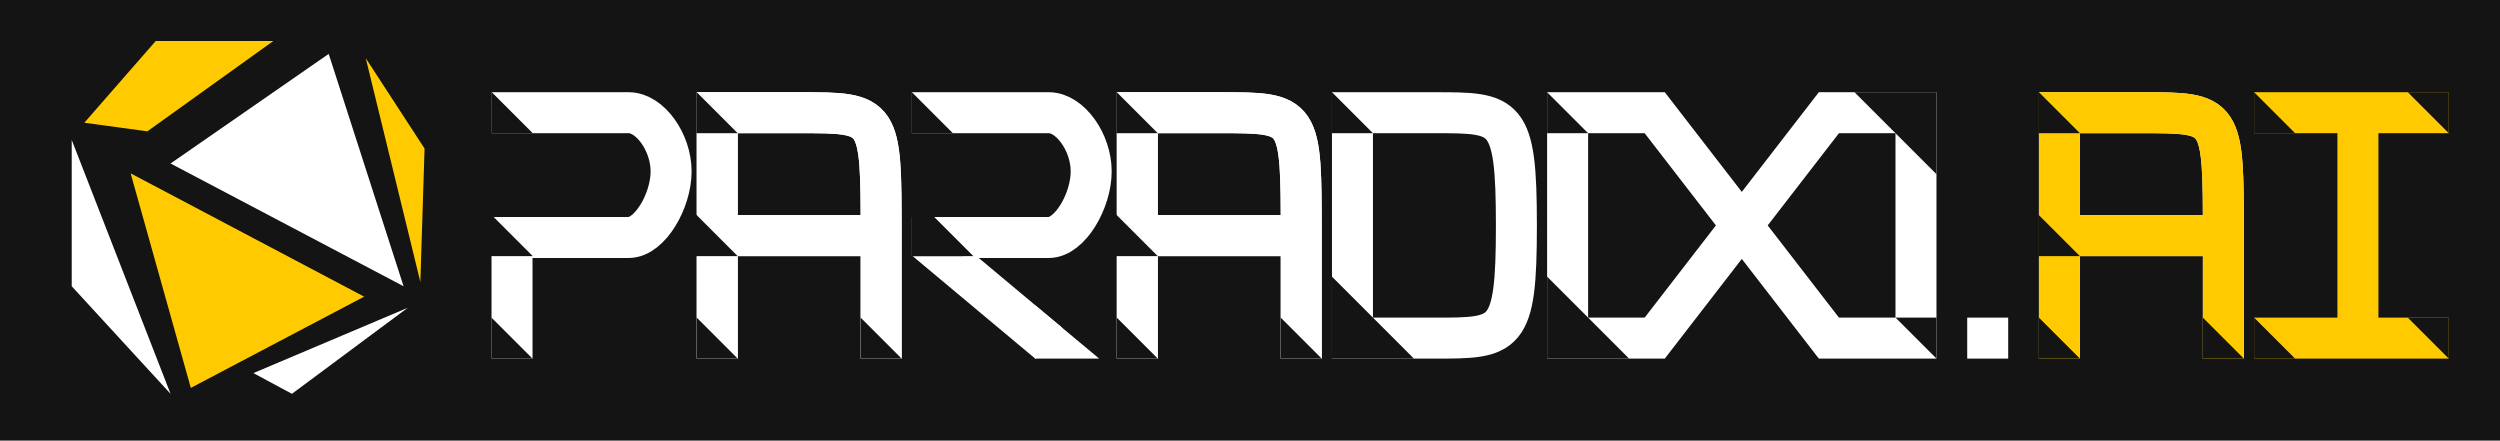 <svg width="244" height="43" viewBox="0 0 244 43" fill="none" xmlns="http://www.w3.org/2000/svg">
<rect width="244" height="43" fill="#141414"/>
<path d="M48 11C48 11 59.289 11 61.36 11C63.43 11 65.5 13.866 65.5 16.731C65.5 19.597 63.43 23.179 61.36 23.179C59.289 23.179 49.974 23.179 49.974 23.179V35" stroke="white" stroke-width="4"/>
<path d="M89 11C89 11 100.289 11 102.36 11C104.43 11 106.5 13.866 106.5 16.731C106.5 19.597 104.43 23.179 102.36 23.179C100.289 23.179 91 23.179 91 23.179V24L102.36 33.5" stroke="white" stroke-width="4"/>
<path d="M47.97 35V31L51.97 35H47.97Z" fill="#141414"/>
<path d="M48 13V9L52 13H48Z" fill="#141414"/>
<path d="M89 13V9L93 13H89Z" fill="#141414"/>
<path d="M89 25V20L94 25H89Z" fill="#141414"/>
<path d="M47 25V20L52 25H47Z" fill="#141414"/>
<path d="M89 25V19L95 25H89Z" fill="#141414"/>
<path d="M111 35C111 35 111 35 111 23M111 23H127M111 23V11H119C127 11 127 11 127 23M127 23C127 35 127 35 127 35" stroke="white" stroke-width="4"/>
<path d="M109 35V31L113 35H109Z" fill="#141414"/>
<path d="M108 25V20L113 25H108Z" fill="#141414"/>
<path d="M108 13V8L113 13H108Z" fill="#141414"/>
<path d="M125 35V31L129 35H125Z" fill="#141414"/>
<path d="M111 35C111 35 111 35 111 23M111 23H127M111 23V11H119C127 11 127 11 127 23M127 23C127 35 127 35 127 35" stroke="white" stroke-width="4"/>
<path d="M109 35V31L113 35H109Z" fill="#141414"/>
<path d="M108 25V20L113 25H108Z" fill="#141414"/>
<path d="M109 13V9L113 13H109Z" fill="#141414"/>
<path d="M125 35V31L129 35H125Z" fill="#141414"/>
<path d="M201 35C201 35 201 35 201 23M201 23H217M201 23V11H209C217 11 217 11 217 23M217 23C217 35 217 35 217 35" stroke="white" stroke-width="4"/>
<path d="M199 35V31L203 35H199Z" fill="#141414"/>
<path d="M198 25V20L203 25H198Z" fill="#141414"/>
<path d="M198 13V8L203 13H198Z" fill="#141414"/>
<path d="M215 35V31L219 35H215Z" fill="#141414"/>
<path d="M201 35C201 35 201 35 201 23M201 23H217M201 23V11H209C217 11 217 11 217 23M217 23C217 35 217 35 217 35" stroke="#FFCB00" stroke-width="4"/>
<path d="M199 35V31L203 35H199Z" fill="#141414"/>
<path d="M199 25V21L203 25H199Z" fill="#141414"/>
<path d="M199 13V9L203 13H199Z" fill="#141414"/>
<path d="M215 35V31L219 35H215Z" fill="#141414"/>
<path d="M70 35C70 35 70 35 70 23M70 23H86M70 23V11H78C86 11 86 11 86 23M86 23C86 35 86 35 86 35" stroke="white" stroke-width="4"/>
<path d="M68 35V31L72 35H68Z" fill="#141414"/>
<path d="M67 25V20L72 25H67Z" fill="#141414"/>
<path d="M67 13V8L72 13H67Z" fill="#141414"/>
<path d="M84 35V31L88 35H84Z" fill="#141414"/>
<path d="M70 35C70 35 70 35 70 23M70 23H86M70 23V11H78C86 11 86 11 86 23M86 23C86 35 86 35 86 35" stroke="white" stroke-width="4"/>
<path d="M68 35V31L72 35H68Z" fill="#141414"/>
<path d="M67 25V20L72 25H67Z" fill="#141414"/>
<path d="M68 13V9L72 13H68Z" fill="#141414"/>
<path d="M84 35V31L88 35H84Z" fill="#141414"/>
<path d="M101.04 35H107.28L101.04 29.8V35Z" fill="white"/>
<path d="M132 11.001C132 11.001 133 11.001 140 11.001C147 11 148 11.001 148 22C148 33.001 147 33.001 140 33.001C133 33.001 132 33.001 132 33.001V11.001Z" stroke="white" stroke-width="4"/>
<path d="M130 13V9L134 13H130Z" fill="#141414"/>
<path d="M130 35V27L138 35H130Z" fill="#141414"/>
<path d="M170 22L161.5 11H153V22V33H161.5L170 22ZM170 22L178.5 33H187V22V11H178.5L170 22Z" stroke="white" stroke-width="4"/>
<path d="M151 35V27L159 35H151Z" fill="#141414"/>
<path d="M189 9V17L181 9H189Z" fill="#141414"/>
<path d="M151 13V9L155 13H151Z" fill="#141414"/>
<path d="M189 31V35L185 31H189Z" fill="#141414"/>
<path d="M220 11H230.133M239 11H230.133M230.133 11V33H220H239" stroke="#FFCB00" stroke-width="4"/>
<path d="M220 13V9L224 13H220Z" fill="#141414"/>
<path d="M239 9V13L235 9H239Z" fill="#141414"/>
<path d="M239 31V35L235 31H239Z" fill="#141414"/>
<path d="M220 35V31L224 35H220Z" fill="#141414"/>
<path d="M16.646 15.957L32.081 5.26L39.388 27.938L16.646 15.957Z" fill="white"/>
<path d="M28.491 38.437L39.798 30.038L24.732 36.413L28.491 38.437Z" fill="white"/>
<path d="M7 27.938V13.659L16.646 38.437L7 27.938Z" fill="white"/>
<path d="M8.23 11.979L15.2 4H26.679L14.38 12.819L8.23 11.979Z" fill="#FFCB00"/>
<path d="M18.624 37.857L12.751 16.919L35.539 28.953L18.624 37.857Z" fill="#FFCB00"/>
<path d="M41.027 27.518L35.698 5.679L41.437 14.499L41.027 27.518Z" fill="#FFCB00"/>
<rect x="192" y="31" width="4" height="4" fill="white"/>
</svg>
